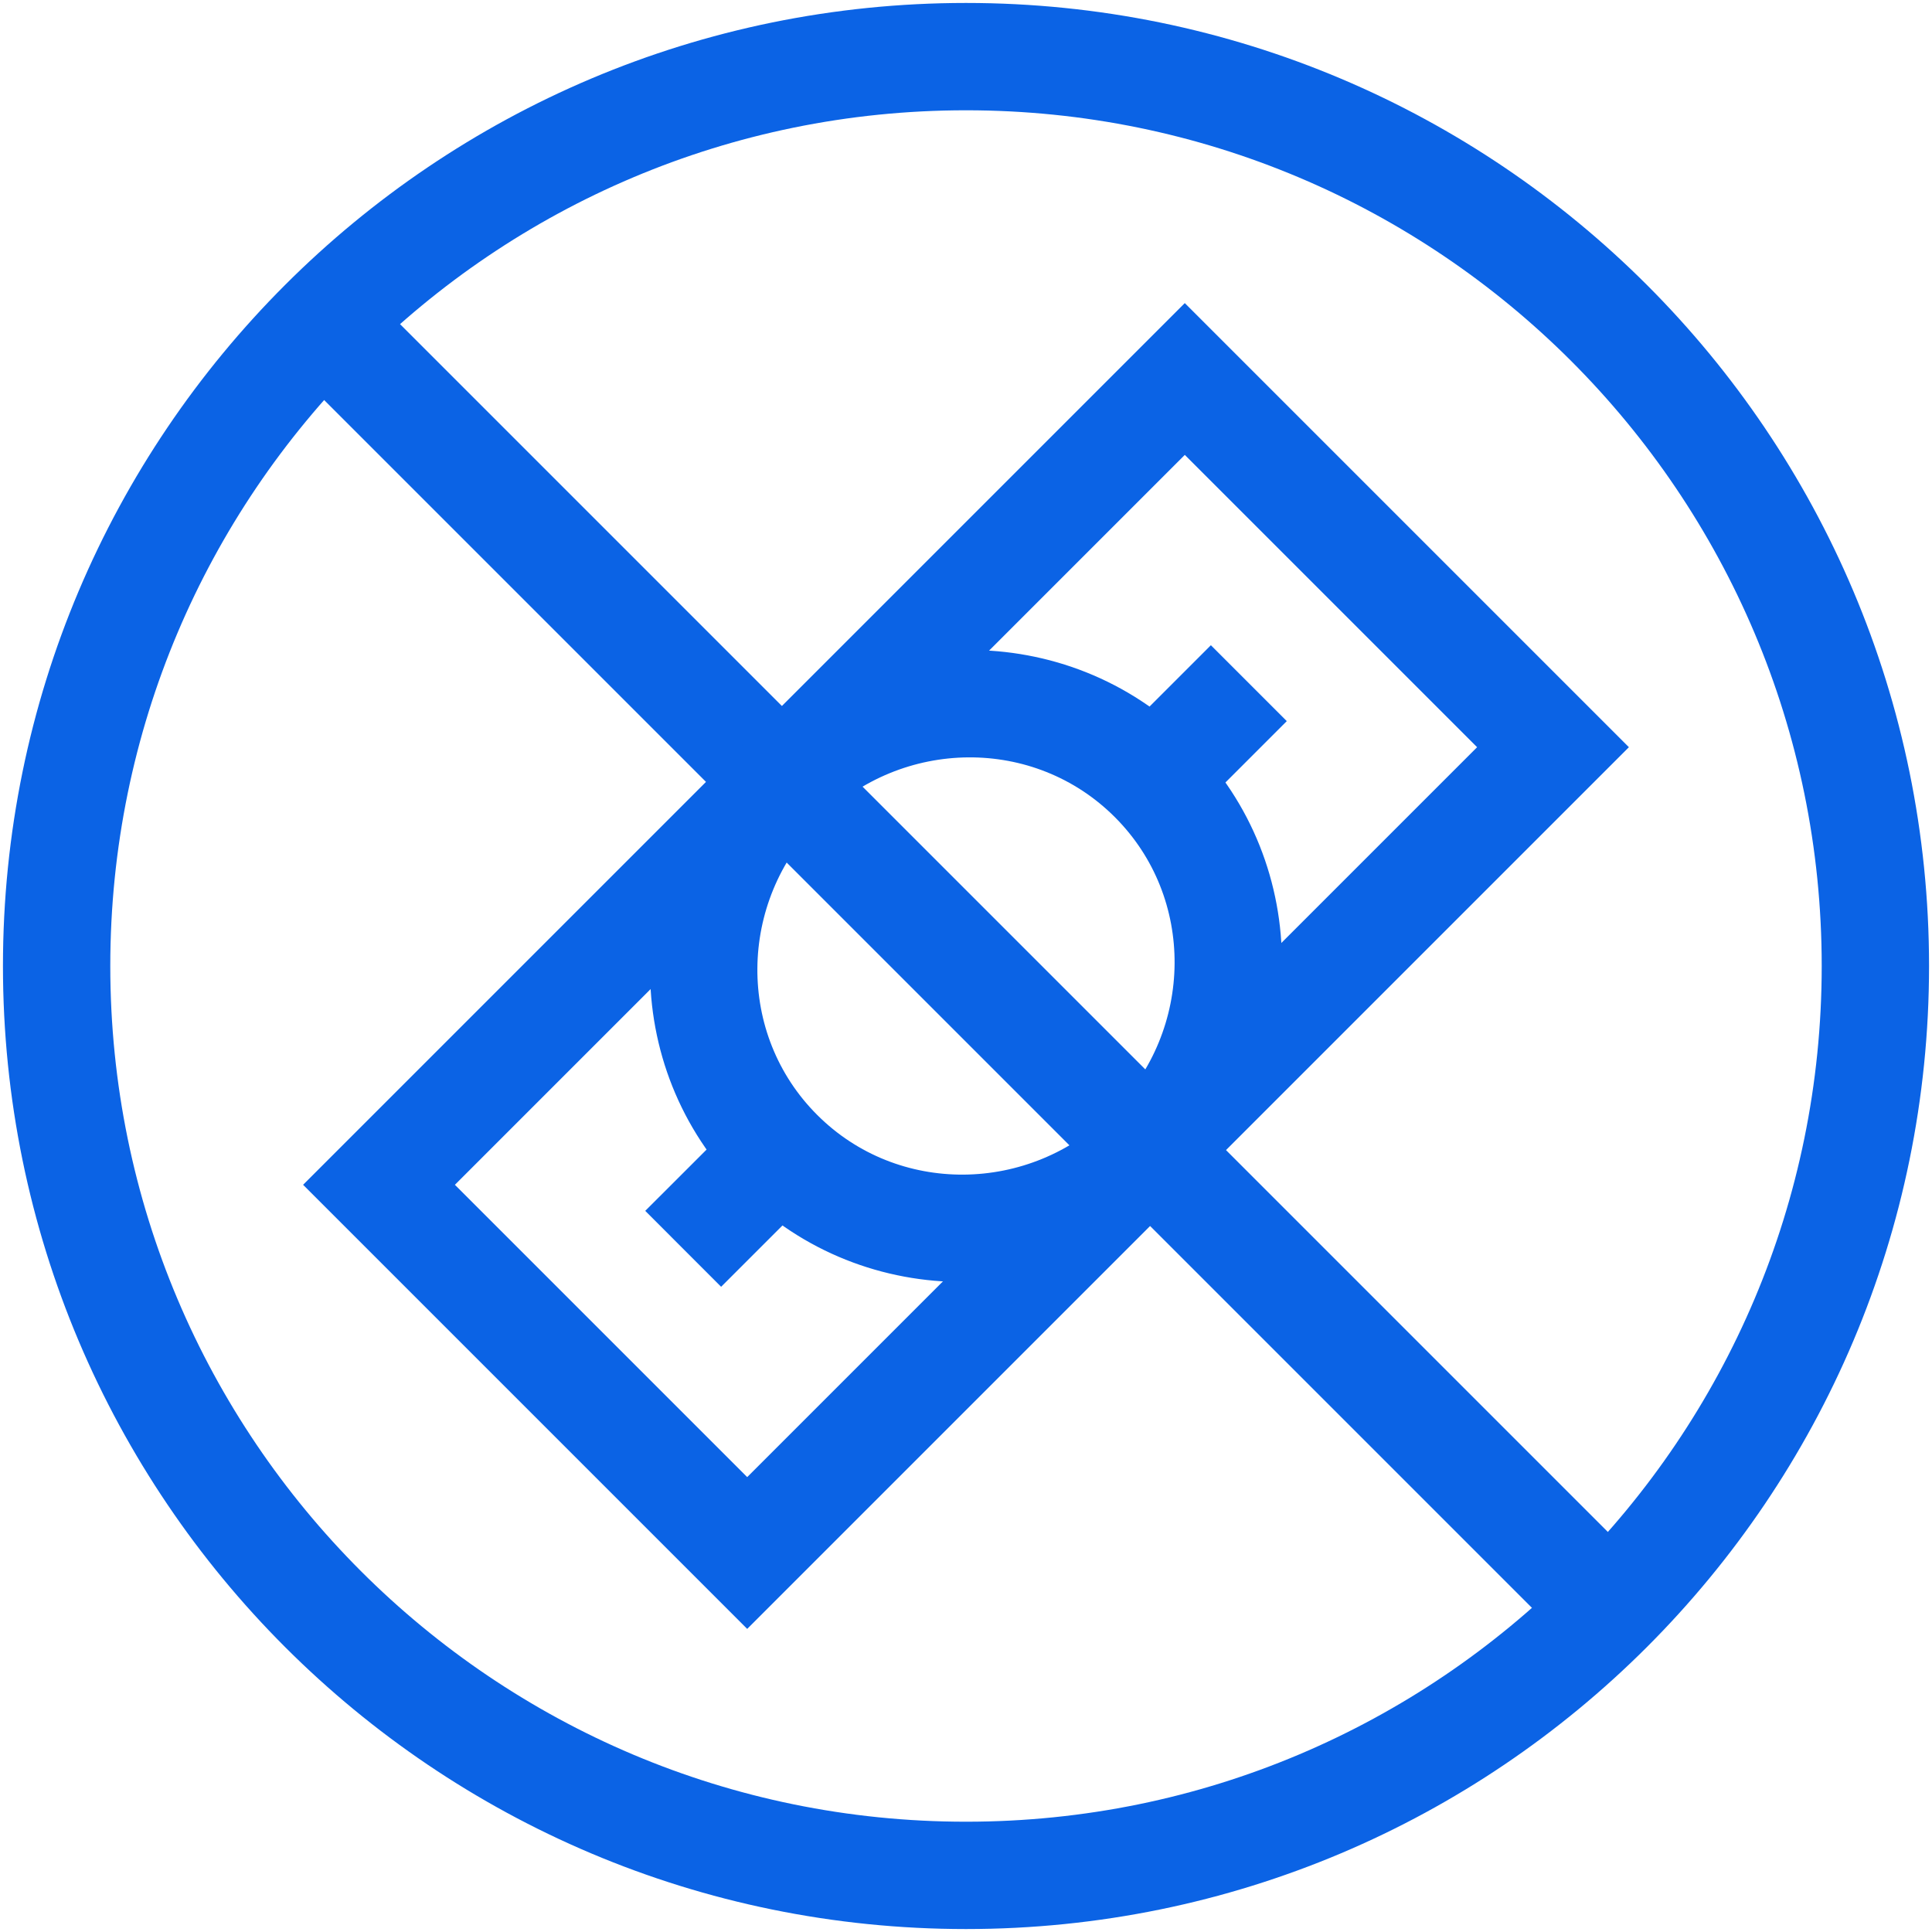 <svg width="36" height="36" viewBox="0 0 36 36" fill="none" xmlns="http://www.w3.org/2000/svg">
<g clip-path="url(#clip0_629_9714)">
<path d="M18 34.945C27.359 34.945 34.945 27.359 34.945 18C34.945 8.641 27.359 1.055 18 1.055C8.641 1.055 1.055 8.641 1.055 18C1.055 27.359 8.641 34.945 18 34.945Z" stroke="#0B63E5" stroke-width="2" stroke-miterlimit="10"/>
<path d="M6.018 6.018L29.982 29.982" stroke="#0B63E5" stroke-width="2" stroke-miterlimit="10"/>
<path d="M22.077 7.062L7.062 22.077L13.923 28.938L28.938 13.923L22.077 7.062Z" stroke="#0B63E5" stroke-width="2" stroke-miterlimit="10"/>
<path d="M21.779 14.221L23.27 12.73" stroke="#0B63E5" stroke-width="2" stroke-miterlimit="10"/>
<path d="M14.222 21.779L12.73 23.27" stroke="#0B63E5" stroke-width="2" stroke-miterlimit="10"/>
<path d="M21.43 21.431C23.353 19.508 23.375 16.414 21.481 14.519C19.586 12.624 16.492 12.647 14.569 14.569C12.647 16.492 12.624 19.586 14.519 21.481C16.413 23.376 19.508 23.353 21.43 21.431Z" stroke="#0B63E5" stroke-width="2" stroke-miterlimit="10"/>
</g>
<defs>
<clipPath id="clip0_629_9714">
<rect width="36" height="36" fill="white"/>
</clipPath>
</defs>
</svg>
